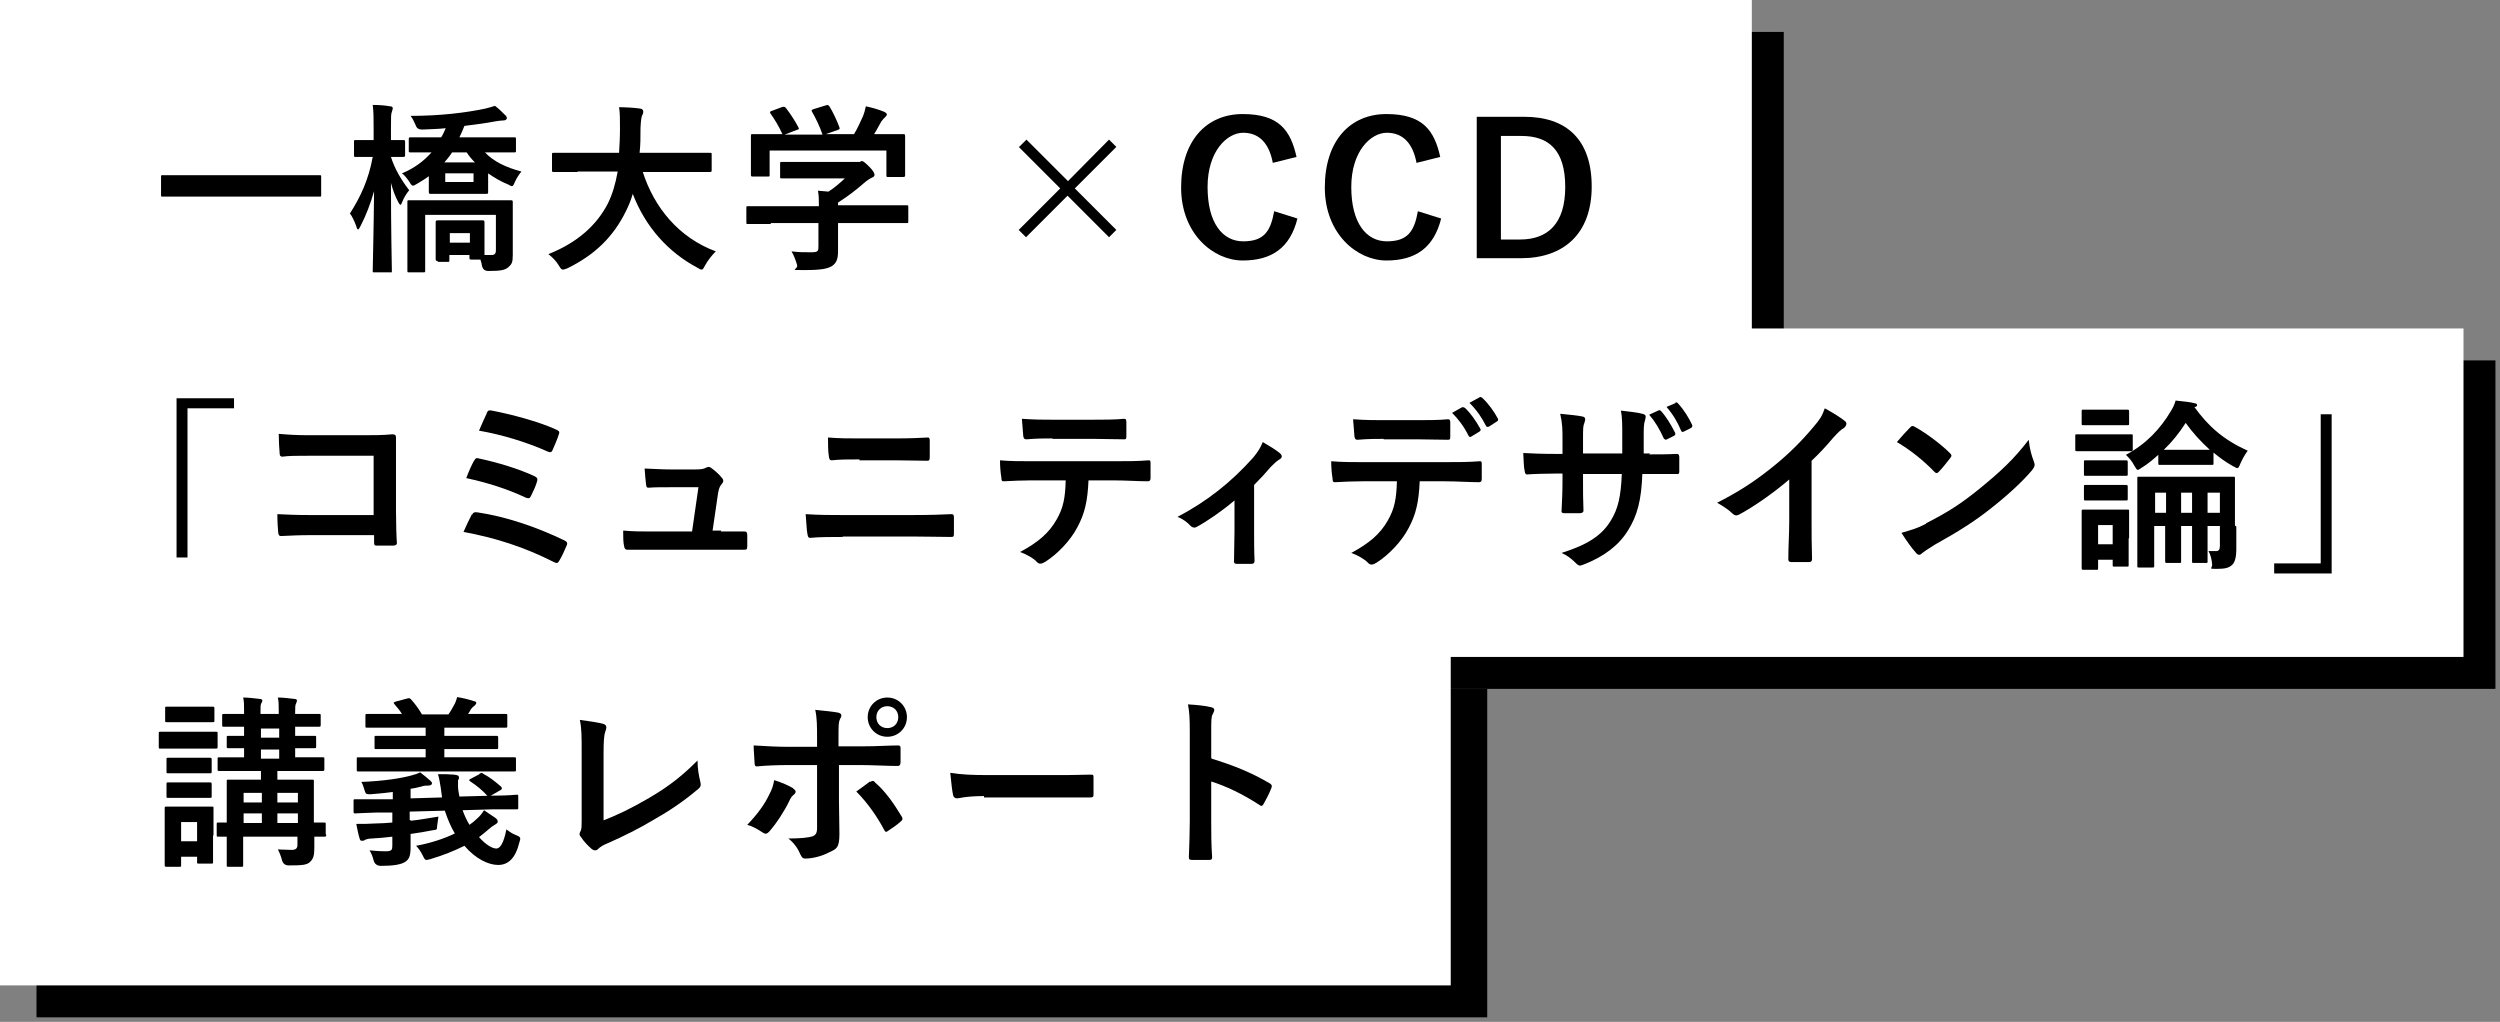 <?xml version="1.0" encoding="UTF-8"?>
<svg xmlns="http://www.w3.org/2000/svg" width="548" height="224" version="1.1" viewBox="0 0 548 224">
  <rect x="0" y="0" width="548" height="224" fill="#808080" stroke="none"/>
  <defs>
    <style>
      .cls-1 {
        fill: #fff;
      }
    </style>
  </defs>
  <!-- Generator: Adobe Illustrator 28.6.0, SVG Export Plug-In . SVG Version: 1.2.0 Build 709)  -->
  <g>
    <g id="_レイヤー_1">
      <rect x="7" y="7" width="384" height="72"/>
      <rect x="8" y="79" width="539" height="72"/>
      <rect x="8" y="151" width="318" height="72"/>
      <polygon class="cls-1" points="384 72 384 0 0 0 0 72 0 144 0 216 318 216 318 144 540 144 540 72 384 72"/>
      <g>
        <path d="M40.8,43.1c-3.6,0-4.8,0-5.1,0-.4,0-.4,0-.4-.4v-3.9c0-.4,0-.4.4-.4s1.5,0,5.1,0h24.1c3.6,0,4.8,0,5.1,0,.4,0,.4,0,.4.4v3.9c0,.4,0,.4-.4.4s-1.5,0-5.1,0h-24.1Z"/>
        <path d="M82.1,59.7c-.4,0-.4,0-.4-.4s.2-8.2.3-17.4c-.8,2.8-1.8,5.4-3,7.7-.2.4-.4.7-.5.7s-.3-.2-.4-.7c-.4-1.1-.9-2.2-1.4-2.8,2.3-3.6,4.1-7.4,5-12.4h-.2c-2.5,0-3.2,0-3.5,0-.4,0-.4,0-.4-.5v-2.8c0-.4,0-.4.4-.4s1,0,3.5,0h.4v-2.4c0-2.4,0-3.8-.2-5.3,1.4,0,2.6.1,3.8.3.4,0,.6.2.6.4s-.1.5-.2.8c-.2.5-.2,1.1-.2,3.7v2.5c1.8,0,2.4,0,2.6,0,.4,0,.5,0,.5.4v2.8c0,.4,0,.5-.5.5s-.8,0-2.6,0c.8,2.6,2.3,5.1,4,7.3-.6.7-1.2,1.7-1.5,2.5-.2.5-.3.7-.4.7s-.3-.2-.5-.6c-.7-1.3-1.2-2.7-1.6-4.2,0,10.3.2,18.7.2,19.2s0,.4-.4.4c0,0-3.2,0-3.2,0ZM94.3,38.4c-.9.7-1.9,1.3-2.9,1.9-.5.3-.7.4-.9.4s-.4-.2-.8-.9c-.5-.7-1-1.4-1.6-1.8,2.7-1.1,4.8-2.7,6.5-4.6-3.2,0-4.4,0-4.6,0-.4,0-.4,0-.4-.4v-2.4c0-.4,0-.5.4-.5s1.6,0,5.4,0h1.3c.4-.6.7-1.3,1-2-1.7.2-3.4.2-5.2.3-.7,0-1.2-.3-1.4-1-.4-.9-.7-1.5-1.1-2,6.5,0,12.2-.7,16.4-1.6.8-.2,1.5-.4,2.1-.6.8.6,1.4,1.2,2.2,2,.3.2.4.5.4.7s-.2.5-.7.5-1.2.1-1.8.2c-2.1.4-4.4.7-6.8,1-.3.8-.7,1.7-1.1,2.5h6.6c3.9,0,5.2,0,5.4,0,.4,0,.4,0,.4.5v2.4c0,.4,0,.4-.4.4s-1.6,0-5.4,0h-1c1.9,2,4.6,3.3,8,4.2-.6.7-1,1.4-1.4,2.2-.3.7-.4,1-.7,1s-.4-.2-.9-.4c-1.5-.6-3-1.5-4.3-2.4v1.8c0,1.4,0,1.9,0,2.2,0,.4,0,.5-.4.5s-1.1,0-3.9,0h-4.3c-2.8,0-3.6,0-3.9,0-.4,0-.5,0-.5-.5s0-.7,0-2.2v-1.5ZM96,57.2c-.4,0-.5,0-.5-.4s0-.8,0-4.2v-1.6c0-1.3,0-2,0-2.2,0-.4,0-.5.5-.5s.9,0,3.1,0h3.5c2.2,0,2.9,0,3.1,0,.4,0,.5,0,.5.5s0,.8,0,1.8v1.8c0,2.1,0,3,0,3.5h1.5c.6,0,1-.2,1-1v-7.8h-15.5v8.3c0,2.5,0,3.6,0,3.9,0,.4,0,.4-.5.4h-3c-.4,0-.4,0-.4-.4s0-1.3,0-3.9v-7.1c0-2.6,0-3.7,0-4,0-.4,0-.4.4-.4s1.6,0,5.4,0h11.4c3.8,0,5.2,0,5.4,0,.4,0,.5,0,.5.4s0,1.6,0,4.3v2.7c0,1.6,0,3,0,4.6s-.2,2-1,2.7c-.7.6-1.7.8-4.3.8-.9,0-1.3-.4-1.5-1.3,0-.4-.2-.8-.3-1.2h-1.9c-.4,0-.5,0-.5-.4v-.6h-4.4v1.1c0,.4,0,.4-.4.4,0,0-2.2,0-2.2,0ZM104.1,35.6c-.7-.7-1.3-1.4-1.8-2.2h-3.2c-.5.8-1.1,1.5-1.7,2.2,0,0,6.8,0,6.8,0ZM103.8,38h-6.2v1.9h6.2v-1.9ZM98.6,53.2h4.4v-2.1h-4.4v2.1Z"/>
        <path d="M126.5,37.7c-3.6,0-4.8,0-5.1,0-.4,0-.4,0-.4-.5v-3.3c0-.4,0-.4.4-.4s1.5,0,5.1,0h9.2c.1-1.6.2-3.4.2-5.4,0-1.9,0-3.4-.2-4.6,1.2,0,3.3.1,4.6.3.4,0,.7.3.7.6s0,.5-.2.8c-.2.4-.3,1-.4,2.8,0,2,0,3.8-.2,5.5h10.3c3.6,0,4.8,0,5.1,0,.4,0,.4,0,.4.4v3.3c0,.4,0,.5-.4.5s-1.5,0-5.1,0h-9.6c2.5,7.8,7.9,14.4,16,17.4-.8.8-1.7,1.9-2.3,3-.4.7-.5,1-.8,1s-.5-.2-.9-.4c-6.4-3.4-11.4-8.9-14.2-16.2-.4,1.4-.9,2.6-1.5,3.8-2.8,5.7-6.9,9.6-12.8,12.5-.5.2-.8.3-1,.3-.3,0-.5-.2-.9-.9-.6-1-1.4-1.8-2.3-2.5,6.4-2.5,10.6-6.4,13-11,1-2,1.7-4.3,2.2-7.1h-8.7,0Z"/>
        <path d="M169,49.1c-3.6,0-4.8,0-5,0-.4,0-.4,0-.4-.4v-3.1c0-.4,0-.4.4-.4s1.4,0,5,0h10.5c0-1.3,0-2.3-.2-3.4l2.3.2c1.4-.9,2.4-1.8,3.6-2.9h-8.6c-3.7,0-5,0-5.2,0-.4,0-.4,0-.4-.4v-2.8c0-.4,0-.4.4-.4s1.5,0,5.2,0h10.8c.6,0,.8,0,1,0,.2,0,.3-.2.5-.2.3,0,.7.3,1.7,1.3.8.8,1.1,1.4,1.1,1.7s-.2.5-.5.6c-.4.2-1,.5-1.9,1.3-1.6,1.4-3.4,2.8-5.6,4.2v.6h10c3.6,0,4.8,0,5,0,.4,0,.4,0,.4.4v3.1c0,.4,0,.4-.4.4s-1.4,0-5,0h-10v2.6c0,1,0,2.4,0,3.5,0,1.7-.3,2.6-1.3,3.3-1,.6-2.3.9-6.1.9s-1.2,0-1.6-1.2c-.3-1-.7-2.1-1.2-2.9,1.6.2,2.7.2,4.3.2s1.6-.3,1.6-1.4v-5h-10.5ZM171.4,23.5c.5-.2.6-.1.9.2,1,1.3,2.1,3,2.7,4.2.2.4.2.4-.4.6l-2.6,1h8.3c-.6-1.8-1.6-3.8-2.3-5-.2-.4-.1-.4.4-.6l2.6-.8c.5-.2.6,0,.8.2.7,1.1,1.7,3.2,2.2,4.6.1.4.1.4-.4.6l-2.6.9h6.2c.8-1.3,1.3-2.5,2-4,.2-.5.4-1.2.6-2.1,1.4.3,2.8.7,4,1.2.4.2.6.4.6.6s-.2.4-.4.6c-.2.2-.6.6-.8.9-.6,1-1,1.9-1.6,2.8h1c3.7,0,5,0,5.3,0,.4,0,.5,0,.5.4s0,1,0,2.2v1.8c0,3.6,0,4.2,0,4.5,0,.4,0,.5-.5.5h-3.2c-.4,0-.4,0-.4-.5v-5.3h-25.6v5.3c0,.4,0,.4-.4.4h-3.2c-.4,0-.5,0-.5-.4s0-.9,0-4.5v-1.5c0-1.5,0-2.2,0-2.5,0-.4,0-.4.5-.4s1.6,0,5.3,0h1.1c-.7-1.6-1.8-3.4-2.6-4.5-.2-.4-.2-.4.3-.6l2.4-.9h0Z"/>
        <path d="M223.4,32.2l1.6-1.6,9.1,9.1,9-9.1,1.6,1.6-9.1,9.1,9.1,9.1-1.6,1.6-9.1-9.1-9.1,9.1-1.6-1.6,9.1-9.1-9.1-9.1h0Z"/>
        <path d="M279,35.7c-.8-4.3-3-6.6-6.5-6.6s-7.8,4-7.8,11.9,3.3,11.9,7.8,11.9,6-2.1,6.8-6.6l5.1,1.6c-1.6,6.4-5.6,9.2-12,9.2s-13.5-5.8-13.5-16,5.5-16.1,13.5-16.1,10.5,3.6,11.8,9.4c0,0-5.2,1.3-5.2,1.3Z"/>
        <path d="M310.5,35.7c-.8-4.3-3-6.6-6.5-6.6s-7.8,4-7.8,11.9,3.3,11.9,7.8,11.9,6-2.1,6.8-6.6l5.1,1.6c-1.6,6.4-5.6,9.2-12,9.2s-13.5-5.8-13.5-16,5.5-16.1,13.5-16.1,10.5,3.6,11.8,9.4c0,0-5.2,1.3-5.2,1.3Z"/>
        <path d="M334.1,25.6c9.2,0,14.8,4.9,14.8,15.3s-6.2,15.7-15.5,15.7h-9.7v-31h10.4ZM329,52.5h4.2c6,0,9.9-3.4,9.9-11.5s-3.6-11.2-9.6-11.2h-4.5v22.7Z"/>
        <path d="M51.3,87.3v2.2h-10.2v32.7h-2.4v-34.9h12.6Z"/>
        <path d="M81.9,99.9h-14c-2.7,0-4.6,0-6,.2-.4,0-.6-.2-.6-.7-.1-1.1-.2-3-.2-4.3,2.4.2,3.8.3,6.7.3h11.9c2.1,0,4.2,0,6.3-.2.6,0,.8.2.8.7,0,2.1,0,4.2,0,6.3v9.6c0,2.9.1,6.1.2,7.2,0,.4-.2.5-.7.6-1.1,0-2.4,0-3.5,0-.6,0-.8,0-.8-.7v-1.6h-13.8c-2.5,0-4.6.1-6.6.2-.4,0-.5-.2-.6-.6-.1-1-.2-2.5-.2-4.2,1.9.1,4.2.2,7.4.2h13.7s0-13.1,0-13.1Z"/>
        <path d="M103.5,112.8c.2-.4.4-.6,1.1-.5,6.1.9,12.8,3.1,19.2,6.2.4.2.7.5.4,1.1-.5,1.2-1,2.3-1.6,3.3-.3.6-.6.6-1.2.3-6.5-3.3-12.8-5.3-19.8-6.6.5-1.2,1.3-2.8,1.8-3.8ZM104,100.9c.2-.4.4-.6,1-.4,4.2.9,8.8,2.3,12.2,3.9.6.3.7.6.5,1.2-.2.8-.9,2.3-1.3,3.1-.3.6-.5.6-1.1.4-4.3-2-8.5-3.3-13.1-4.3.6-1.6,1.3-3.1,1.7-3.8ZM106.7,90.5c.3-.6.5-.6,1.1-.5,4.2.8,10.3,2.4,14.2,4.2.6.3.7.5.5,1-.3,1-1,2.6-1.4,3.5-.2.5-.6.5-1,.3-4.7-2.1-10-3.7-15.1-4.6.5-1.2,1.4-3.2,1.7-3.8Z"/>
        <path d="M158,116.5c1.6,0,3.4,0,4.9,0,.7,0,.8,0,.9.7,0,.8,0,1.8,0,2.5,0,.8-.2.8-.8.8-1.8,0-3.7,0-5.6,0h-14.7c-1.6,0-3.2,0-5.2,0-.4,0-.6-.2-.7-.8-.2-.8-.2-2.1-.2-3.4,2.3.2,3.8.2,5.8.2h9.3l1.4-9.7h-6.4c-1.6,0-3.4,0-4.4.1-.5,0-.6,0-.7-.8-.1-.8-.2-2.1-.3-3.4,2.7.1,3.9.2,5.6.2h5.5c1.4,0,1.8-.1,2.4-.4.4-.2.7-.2,1,0,.7.5,1.8,1.4,2.4,2.2.5.5.4,1,0,1.4-.5.6-.6,1-.8,2l-1.2,8.2h1.9,0Z"/>
        <path d="M184.8,117.7c-2.6,0-5.2,0-7.2.2-.4,0-.5-.2-.6-.8-.2-.9-.2-2.3-.4-4.4,2.9.2,5.8.2,8.3.2h14.6c4.4,0,7.2-.1,9-.2.5,0,.6.2.6.7,0,1.1,0,2.4,0,3.5,0,.6,0,.8-.6.8-1.9,0-6-.1-8.8-.1h-15,0ZM188.4,100.7c-2.5,0-4.3,0-6.1.2-.4,0-.5-.2-.6-.8-.2-1.2-.2-2.6-.2-4.2,2.5.2,4.4.2,6.8.2h7.9c3.1,0,5.5-.1,7.2-.2.3,0,.4.2.4.7,0,1.2,0,2.4,0,3.6,0,.6-.1.8-.5.8-1.9,0-4.4-.1-7-.1,0,0-7.9,0-7.9,0Z"/>
        <path d="M238.6,105.3c-.2,4.5-.8,7.2-2.4,10.2-1.6,3.1-4.5,6-7,7.6-.8.5-1.4.7-2,0s-2.2-1.6-3.6-2.1c3.9-2.1,6.3-4.1,8-7.1,1.5-2.6,1.9-4.8,2-8.6h-7.6c-2,0-4,.1-6,.2-.4,0-.5-.2-.5-.8-.2-1.1-.3-2.6-.3-3.8,2.2.2,4.5.2,6.8.2h18c3.1,0,5.4,0,7.8-.2.4,0,.4.2.4.8,0,.5,0,2.6,0,3.1,0,.5-.2.7-.6.7-2.1,0-4.8-.2-7.6-.2,0,0-5.4,0-5.4,0ZM230.7,96.1c-1.8,0-3.4,0-5.7.2-.5,0-.6-.2-.7-.7-.1-1-.2-2.4-.3-3.8,2.8.2,4.8.2,6.6.2h9c2.2,0,4.8,0,6.8-.2.4,0,.5.2.5.8,0,1,0,2,0,2.9,0,.6,0,.8-.5.8-2.2,0-4.5-.1-6.7-.1h-9Z"/>
        <path d="M274.9,116.4c0,1.9,0,4.5.1,6.5,0,.5-.2.7-.7.7-1,0-2.2,0-3.2,0-.4,0-.7-.2-.6-.7,0-2.3.1-4.3.1-6.4v-6.8c-2.7,2.3-6.2,4.7-8.3,5.8-.5.3-1,.1-1.3-.2-.7-.8-1.8-1.6-2.9-2,6.3-3.3,11.7-7.5,16.6-13,.9-1.1,1.6-2.1,2.1-3.4,1.4.8,3,1.8,3.7,2.4s.6,1.1-.2,1.5c-.5.3-1.4,1.2-1.8,1.6-1,1.2-2.2,2.5-3.6,3.9v10.2h0Z"/>
        <path d="M311.2,105.5c-.2,4.5-.8,7.2-2.4,10.2-1.6,3.1-4.5,6-7,7.6-.8.5-1.4.7-2,0-.8-.8-2.2-1.6-3.6-2.1,3.9-2.1,6.3-4.1,8-7.1,1.5-2.6,1.9-4.8,2-8.6h-7.6c-2,0-4,.1-6,.2-.4,0-.5-.2-.5-.8-.2-1.1-.3-2.6-.3-3.8,2.2.2,4.5.2,6.8.2h18c3.1,0,5.4,0,7.8-.2.4,0,.4.2.4.8,0,.5,0,2.6,0,3.1,0,.5-.2.7-.6.7-2.1,0-4.8-.2-7.6-.2h-5.4,0ZM303.3,96.2c-1.8,0-3.4,0-5.7.2-.5,0-.6-.2-.7-.7-.1-1-.2-2.4-.3-3.8,2.8.2,4.8.2,6.6.2h7.4c2.2,0,4.8,0,6.8-.2.4,0,.5.2.5.8,0,1,0,2,0,2.9,0,.6,0,.8-.5.8-2.2,0-4.5-.1-6.7-.1h-7.4ZM320.5,89.3c.2-.1.4,0,.6.1,1.2,1.1,2.4,2.8,3.4,4.6.1.2.1.4-.2.6l-1.8,1.1c-.3.2-.5,0-.6-.2-1-2-2.2-3.6-3.6-5l2.3-1.3h0ZM324.3,87.1c.2-.2.4,0,.6.1,1.4,1.3,2.6,3,3.4,4.5.1.2.2.5-.2.7l-1.7,1.1c-.4.2-.6,0-.7-.2-.9-1.8-2-3.4-3.6-5l2.2-1.2h0Z"/>
        <path d="M361.5,99.6c2,0,4.2,0,6-.1.5,0,.5.2.6.6,0,1,0,2.2,0,3.2,0,.5-.1.7-.7.6-1.4,0-3.8,0-5.8,0h-1.6c-.2,5.7-1.1,9.1-3.1,12.3-2,3.3-5.2,5.7-9.4,7.4-1.1.4-1.2.6-1.9,0-1.2-1.2-2-1.8-3.3-2.4,5.7-1.8,8.8-3.8,10.8-7.1,1.6-2.6,2.2-5.3,2.4-10.2h-8.5v1.4c0,2.4,0,4.5.1,6.6,0,.4-.2.5-.7.6-1,0-2.4,0-3.4,0-.5,0-.8-.1-.7-.6.1-2.1.2-4,.2-6.6v-1.5h-1.2c-2.2,0-5.4.1-6.6.2-.3,0-.4-.2-.5-.8-.2-.8-.2-2.2-.3-3.9,1.7.1,4.3.2,7.4.2h1.2v-2.9c0-2.6,0-3.6-.5-5.9,2.1.2,4,.4,4.9.6.8.2.6.7.4,1.4-.3.7-.3,1.1-.3,3.8v2.9h8.6v-3.9c0-2.2,0-4.1-.3-5.5,1.5.2,3.7.4,4.7.7.9.2.8.6.6,1.4-.3.8-.3,1.8-.3,3.5v3.8h1.4ZM363.5,89.9c.2,0,.4,0,.6.2,1.1,1.2,2.2,3,3.1,4.8.1.3,0,.4-.2.6l-1.6.8c-.3.2-.5,0-.7-.2-.9-2-1.9-3.7-3.2-5.2l2.2-1ZM367.2,88.2c.2-.1.4,0,.6.2,1.3,1.4,2.4,3.2,3.1,4.7.1.2.1.5-.2.7l-1.6.8c-.4.2-.5,0-.6-.2-.8-1.9-1.8-3.6-3.2-5.2l2.1-.9h0Z"/>
        <path d="M397.1,114.2c0,2.8,0,5.1.1,8.3,0,.5-.2.7-.6.7-1.3,0-2.7,0-4,0-.4,0-.6-.2-.6-.6,0-2.9.2-5.5.2-8.2v-9.3c-3.5,3-7.8,6-11,7.7-.6.3-1,.2-1.4-.2-.9-.9-2.2-1.7-3.4-2.4,5.5-2.8,8.9-5.2,12.6-8.2,3.2-2.6,6-5.4,8.5-8.4,1.4-1.6,1.9-2.4,2.5-4.1,1.8,1,3.6,2.1,4.4,2.8.6.4.3,1.1-.2,1.5-.7.4-1.3,1-2.4,2.2-1.6,1.9-3,3.4-4.7,5,0,0,0,13.2,0,13.2Z"/>
        <path d="M418.7,93.7c.3-.4.7-.4,1.1-.1,2,1.1,5.4,3.5,7.6,5.7.4.4.5.6.1,1.1-.6.8-1.9,2.4-2.5,3-.4.4-.6.4-1,0-2.4-2.5-5.3-4.8-8.2-6.5.9-1.1,2-2.3,2.8-3.1h0ZM422.2,114.7c4.9-2.5,7.5-4.2,11.5-7.4,4.9-4,7.6-6.5,11-10.9.2,2,.6,3.4,1.1,4.7.3.8.3,1.1-.4,2-2.1,2.5-5.6,5.7-9.2,8.5-3.3,2.6-6.7,4.8-12.1,7.8-1.8,1.1-2.3,1.5-2.7,1.8-.5.5-.9.6-1.4,0-1-1.1-2.2-2.8-3.2-4.4,2-.6,3.3-.9,5.4-2h0Z"/>
        <path d="M462.8,95.2c3,0,4,0,4.3,0,.4,0,.4,0,.4.4v2.8c0,.4,0,.5-.4.5s-1.2,0-4.3,0h-3.2c-3.1,0-4,0-4.3,0-.4,0-.4,0-.4-.5v-2.8c0-.4,0-.4.4-.4s1.2,0,4.3,0h3.2ZM466.6,118c0,4.6,0,5.5,0,5.8,0,.4,0,.4-.4.4h-2.7c-.4,0-.4,0-.4-.4v-1.1h-3.2v1.8c0,.4,0,.4-.4.4h-2.7c-.4,0-.5,0-.5-.4s0-1.2,0-6v-2.6c0-2.5,0-3.5,0-3.8,0-.4,0-.4.5-.4s1.1,0,3.6,0h2.2c2.6,0,3.4,0,3.7,0,.4,0,.4,0,.4.4s0,1.2,0,3.1c0,0,0,2.8,0,2.8ZM462.6,89.8c2.6,0,3.4,0,3.6,0,.4,0,.5,0,.5.4v2.6c0,.4,0,.4-.5.4s-1,0-3.6,0h-2.3c-2.6,0-3.4,0-3.6,0-.4,0-.4,0-.4-.4v-2.6c0-.4,0-.4.4-.4s1,0,3.6,0h2.3ZM462.5,100.9c2.4,0,3.1,0,3.4,0,.4,0,.5,0,.5.4v2.6c0,.4,0,.4-.5.4s-1,0-3.4,0h-1.9c-2.4,0-3.2,0-3.4,0-.4,0-.4,0-.4-.4v-2.6c0-.4,0-.4.4-.4s1,0,3.4,0h1.9ZM462.5,106.3c2.4,0,3.1,0,3.4,0,.4,0,.5,0,.5.4v2.6c0,.4,0,.4-.5.4s-1,0-3.4,0h-1.9c-2.4,0-3.2,0-3.4,0-.4,0-.4,0-.4-.4v-2.6c0-.4,0-.4.4-.4s1,0,3.4,0h1.9ZM459.9,115.1v4.2h3.2v-4.2h-3.2ZM473.2,99.6c-1.2,1.1-2.4,2.1-3.7,2.9-.5.3-.7.5-.9.5s-.4-.3-.8-1c-.5-1-1.2-1.7-1.8-2.3,4.5-2.4,7.6-5.8,9.8-9.5.5-.8.8-1.4,1.1-2.4,1.6.2,3.2.3,4.2.6.3,0,.5.2.5.4s-.1.3-.4.4h-.2c3.1,4.3,6.4,7.2,11.7,9.6-.6.8-1.1,1.7-1.6,2.8-.3.7-.4,1-.7,1s-.4-.2-.9-.4c-1.6-.9-3-1.9-4.3-3v2.3c0,.4,0,.4-.4.4s-1,0-3.6,0h-4.1c-2.5,0-3.3,0-3.6,0-.4,0-.4,0-.4-.4v-2ZM490.2,115.4c0,2.2,0,3.9,0,5.1s-.2,2.8-1,3.4c-.7.6-1.5.8-3.4.8s-.8-.1-.9-1c-.1-1.1-.3-2-.8-2.9.8,0,1.2,0,1.7,0s.8-.3.8-1.1v-4.4h-2.7v3.3c0,2.8,0,4.1,0,4.4,0,.4,0,.4-.4.4h-2.6c-.4,0-.4,0-.4-.4s0-1.6,0-4.4v-3.3h-2.4v3.3c0,2.8,0,4.1,0,4.4,0,.4,0,.4-.4.4h-2.6c-.4,0-.5,0-.5-.4s0-1.6,0-4.4v-3.3h-2.4v4.2c0,2.9,0,4.2,0,4.5,0,.4,0,.4-.5.4h-2.8c-.4,0-.4,0-.4-.4s0-1.5,0-4.5v-10c0-3,0-4.3,0-4.6,0-.4,0-.4.4-.4s1.6,0,5.3,0h10c3.7,0,5,0,5.3,0,.4,0,.4,0,.4.4s0,1.8,0,4.9v5.4h0ZM474.8,112.4v-4.4h-2.4v4.4h2.4ZM481.3,98.6c1.7,0,2.6,0,3.1,0-2-1.8-3.8-3.8-5.3-5.9-1.4,2.2-3,4.2-4.8,5.9.5,0,1.4,0,2.9,0h4.1ZM480.5,112.4v-4.4h-2.4v4.4h2.4ZM483.9,108v4.4h2.7v-4.4h-2.7Z"/>
        <path d="M498.5,125.7v-2.2h10.2v-32.7h2.4v34.9s-12.6,0-12.6,0Z"/>
        <path d="M43.1,160.4c3,0,4,0,4.2,0,.4,0,.4,0,.4.4v2.8c0,.4,0,.5-.4.5s-1.2,0-4.2,0h-3.7c-3,0-4,0-4.2,0-.4,0-.4,0-.4-.5v-2.8c0-.4,0-.4.4-.4s1.2,0,4.2,0c0,0,3.7,0,3.7,0ZM46.7,183.1c0,4.6,0,5.5,0,5.8,0,.4,0,.4-.4.4h-2.7c-.4,0-.4,0-.4-.4v-1.1h-3.5v1.8c0,.4,0,.4-.4.4h-2.7c-.4,0-.5,0-.5-.4s0-1.2,0-6v-2.6c0-2.5,0-3.5,0-3.8,0-.4,0-.4.5-.4s1.1,0,3.6,0h2.5c2.6,0,3.4,0,3.7,0,.4,0,.4,0,.4.4s0,1.2,0,3.1v2.8ZM42.9,154.9c2.6,0,3.4,0,3.6,0,.4,0,.5,0,.5.4v2.6c0,.4,0,.4-.5.4s-1,0-3.6,0h-2.7c-2.6,0-3.4,0-3.6,0-.4,0-.4,0-.4-.4v-2.6c0-.4,0-.4.4-.4s1,0,3.6,0h2.7ZM42.5,166.1c2.4,0,3.1,0,3.4,0,.4,0,.5,0,.5.4v2.6c0,.4,0,.4-.5.4s-1,0-3.4,0h-2.2c-2.4,0-3.2,0-3.4,0-.4,0-.4,0-.4-.4v-2.6c0-.4,0-.4.4-.4s1,0,3.4,0h2.2ZM42.5,171.5c2.4,0,3.1,0,3.4,0,.4,0,.5,0,.5.4v2.6c0,.4,0,.4-.5.4s-1,0-3.4,0h-2.2c-2.4,0-3.2,0-3.4,0-.4,0-.4,0-.4-.4v-2.6c0-.4,0-.4.4-.4s1,0,3.4,0h2.2ZM39.7,180.2v4.2h3.5v-4.2h-3.5ZM71.5,182.9c0,.4,0,.5-.4.5s-.8,0-2.2,0c0,.9,0,1.7,0,2.4,0,1.7-.2,2.4-.9,3.1-.7.7-1.7.8-4.7.8-.8,0-1.3-.4-1.5-1.2-.2-.8-.6-1.8-.9-2.3,1.1,0,2.1.1,3,.1s1.3-.3,1.3-1.1v-1.8h-11.9v1.8c0,2.8,0,4.2,0,4.4,0,.4,0,.4-.4.4h-2.8c-.4,0-.4,0-.4-.4s0-1.5,0-4.3v-1.9c-1.2,0-1.7,0-1.8,0-.4,0-.4,0-.4-.5v-2.2c0-.4,0-.4.4-.4s.6,0,1.8,0v-4.6c0-2.8,0-4.1,0-4.4,0-.4,0-.4.4-.4s1.4,0,5,0h2.1v-1.9h-3.7c-3.8,0-5.2,0-5.4,0-.4,0-.4,0-.4-.5v-2.1c0-.4,0-.4.4-.4s1.6,0,5.4,0v-2c-2.4,0-3.2,0-3.4,0-.4,0-.4,0-.4-.4v-1.9c0-.4,0-.4.4-.4s1.1,0,3.4,0v-2c-3.1,0-4.2,0-4.4,0-.4,0-.4,0-.4-.5v-1.9c0-.4,0-.4.4-.4s1.4,0,4.4,0v-.6c0-1.4,0-2.2-.2-3,1.3,0,2.6.2,3.6.3.4,0,.6.2.6.3,0,.2,0,.4-.2.6-.2.4-.2.8-.2,1.9v.5h4v-.6c0-1.4,0-2.2-.2-3,1.3,0,2.6.2,3.6.3.4,0,.6.2.6.3,0,.2-.1.5-.2.7-.2.4-.2.7-.2,1.8v.5c3.6,0,4.9,0,5.2,0,.4,0,.4,0,.4.4v1.9c0,.4,0,.5-.4.5s-1.6,0-5.2,0v2c2.8,0,4,0,4.2,0,.4,0,.4,0,.4.4v1.9c0,.4,0,.4-.4.4s-1.4,0-4.2,0v2h.6c3.9,0,5.2,0,5.4,0,.4,0,.4,0,.4.4v2.1c0,.4,0,.5-.4.5s-1.6,0-5.4,0h-4.5v1.9h2.6c3.5,0,4.8,0,5,0,.4,0,.4,0,.4.4s0,1.8,0,4.7v4.3c1.4,0,2.1,0,2.2,0,.4,0,.4,0,.4.4v2.2ZM57.4,175.9v-2.1h-4v2.1h4ZM57.4,180.4v-2.1h-4v2.1h4ZM61.2,161.7v-2h-4v2h4ZM61.2,166.3v-2h-4v2h4ZM60.8,173.8v2.1h4.5v-2.1h-4.5ZM65.3,180.4v-2.1h-4.5v2.1h4.5Z"/>
        <path d="M90.1,179.9c2-.2,4-.6,6-.9-.1.6-.2,1.4-.3,2.2,0,.6,0,.7-1,.8-1.6.3-3.2.6-4.8.8,0,1.1,0,2.1,0,2.9,0,1.9-.3,2.7-1.3,3.3-.9.5-2.4.8-5.2.8-.8,0-1.4-.4-1.6-1.2-.2-.8-.5-1.6-.9-2.2,1.1.1,2.1.2,3.5.2s1.5-.3,1.5-1.3v-1.9c-1.5.2-3,.3-4.5.4-.7,0-1.3.2-1.5.3-.2.2-.4.2-.7.2s-.4-.2-.5-.6c-.3-.9-.5-2.2-.7-3.1,1.5,0,2.8,0,4.3-.1,1.1,0,2.3-.1,3.6-.2v-2.2h-3.3c-3.4.1-4.5.2-4.8.2s-.4,0-.4-.4v-2.3c0-.4,0-.4.4-.4.4,0,1.5,0,4.9,0h3.3v-1.6c-1.6.2-3.3.4-4.9.5-.8,0-1,0-1.2-.6-.2-.7-.5-1.7-.8-2.1,5-.2,8.7-.8,10.9-1.4.8-.2,1.4-.4,2-.7.7.5,1.6,1.3,2.2,1.8.2.2.4.4.4.6s-.2.5-.8.5-.9,0-1.5.2c-.8.2-1.6.4-2.4.5v2.1l6.9-.2c-.1-.7-.2-1.4-.3-2.2-.2-1.1-.3-2-.6-2.9,1.5,0,2.4,0,3.5.1.8.1,1.1.2,1.1.6s0,.4-.2.6c0,.3,0,.9,0,1.4,0,.8.2,1.5.3,2.2l7.6-.2c3.4,0,4.5-.2,4.9-.2.4,0,.4,0,.4.4v2.4c0,.4,0,.4-.4.4-.4,0-1.6,0-5,0l-6.8.2c.4,1.1.9,2.2,1.5,3.2.6-.4,1.1-.8,1.6-1.3.6-.5,1.1-1.1,1.6-1.9.9.6,1.8,1.2,2.5,1.7.4.3.5.5.5.8s-.2.4-.5.6-.7.4-1.4,1c-.7.6-1.4,1.2-2.2,1.8,1.6,1.8,3,2.5,3.8,2.5s1.6-1.1,2.2-4.2c.8.6,1.4,1,2,1.2,1.2.5,1.2.6.8,1.8-.8,3.3-2.4,4.8-4.6,4.8s-5-1.4-7.4-4.2c-2.2,1.1-4.7,2.1-7.4,2.9-.4.1-.7.2-.9.2-.4,0-.5-.3-.9-1.1s-.9-1.5-1.4-2c3.2-.6,6-1.5,8.5-2.7-.9-1.5-1.6-3.2-2.2-5l-7.7.2s0,1.8,0,1.8ZM83.7,169.1c-3.6,0-4.8,0-5.1,0-.4,0-.4,0-.4-.4v-2.3c0-.4,0-.4.4-.4s1.4,0,5.1,0h9.6v-1.8h-5.3c-3.9,0-5.3,0-5.5,0-.4,0-.4,0-.4-.4v-2.1c0-.4,0-.4.4-.4s1.6,0,5.5,0h5.3v-1.8h-7.4c-3.9,0-5.2,0-5.4,0-.4,0-.4,0-.4-.4v-2.2c0-.4,0-.4.4-.4s1.5,0,5.4,0h2.2c-.4-.7-1-1.4-1.6-2.1-.3-.4-.3-.4.2-.6l2.6-.7c.4-.1.5-.1.8.2.9,1,1.7,2.1,2.4,3.3h5.8c.4-.6.8-1.2,1.2-2,.3-.5.5-1,.7-1.8,1.3.2,2.5.5,3.7.9.3,0,.5.2.5.4s-.2.4-.4.6c-.3.2-.6.5-.8.8-.2.4-.4.7-.6,1h2.8c3.8,0,5.1,0,5.4,0,.4,0,.4,0,.4.4v2.2c0,.4,0,.4-.4.4s-1.5,0-5.4,0h-8v1.8h5.8c3.9,0,5.2,0,5.5,0,.4,0,.5,0,.5.4v2.1c0,.4,0,.4-.5.4s-1.6,0-5.5,0h-5.8v1.8h10.2c3.6,0,4.8,0,5.1,0,.4,0,.4,0,.4.4v2.3c0,.4,0,.4-.4.4s-1.4,0-5.1,0h-23.9ZM105.1,169.6c.5-.2.5-.3.8,0,1.5.8,2.5,1.6,3.9,2.8.1.1.2.2.2.4s0,.2-.3.4l-2.1,1.2c-.5.3-.5.4-.8,0-1.1-1.2-2.3-2.2-3.7-3.1-.4-.3-.3-.4.1-.6l1.9-1h0Z"/>
        <path d="M132.1,179.9c3.1-1.2,6.1-2.6,10.2-5,4.6-2.7,7.4-5,10.6-8.2,0,1.8.3,3.4.6,4.6.2.8.1,1.2-.4,1.6-3.3,2.8-6.6,5-10,6.9-3,1.8-6.2,3.4-9.8,5-1,.4-1.7.8-2.2,1.3-.4.4-.9.4-1.4,0-.9-.8-1.7-1.6-2.4-2.7-.4-.4-.3-.8,0-1.3.2-.4.2-1.2.2-2.3v-15c0-3.3,0-5.2-.4-7,2.2.3,4.3.6,5.2.9.6.2.8.6.4,1.6-.3.8-.4,2.1-.4,5v14.7q-.1,0-.1,0Z"/>
        <path d="M173.8,172.8c.6.4.9.8.2,1.4-.4.3-.7.7-1,1.4-1,2.1-2.8,4.9-4.4,6.7-.5.5-.8.6-1.4.2-1.2-.8-2.3-1.4-3.4-1.7,2.3-2.4,3.8-4.5,4.8-6.6.6-1.1.9-2,1.1-3.2,1.6.5,3.2,1.2,4.2,1.8h0ZM179.1,161.8c0-2.5,0-4.4-.4-6.2,1.9.2,4,.4,5,.6.8.2.9.6.5,1.3-.4.7-.4,1.6-.4,4v2.1h4.9c3.5,0,6.2-.2,8.2-.2.4,0,.5.2.5.6,0,1,0,2.1,0,3.1,0,.5-.2.8-.6.8-2.5,0-5.5-.2-8.2-.2h-4.7v8.1c0,2.1.1,3.8.1,7s-.7,3.3-2.4,4.1c-1.3.7-3.4,1.3-5.1,1.3-.5,0-.7-.2-1-.8-.6-1.4-1.4-2.6-2.7-3.6,2.7,0,4.5-.2,5.4-.5.6-.3.9-.7.9-1.8v-13.8h-6.3c-2.3,0-5,.1-6.9.3-.4,0-.5-.3-.5-.8,0-.7-.2-2.5-.2-3.8,3,.2,5.5.3,7.5.3h6.4v-1.9h0ZM190.8,171.4c.5-.4.8-.2,1.1.2,2,1.7,3.9,4.3,5.7,7.3.4.6.2.9-.2,1.2-.6.6-1.8,1.4-2.7,2-.4.3-.6.4-.9-.2-1.4-2.7-3.6-5.9-6.1-8.4,1.1-.8,2.1-1.5,3-2.2h0ZM198.8,157.2c0,2.4-1.9,4.3-4.3,4.3s-4.3-1.9-4.3-4.3,1.9-4.3,4.3-4.3,4.3,1.9,4.3,4.3ZM192.1,157.2c0,1.4,1,2.4,2.4,2.4s2.4-1,2.4-2.4-1-2.4-2.4-2.4-2.4,1-2.4,2.4Z"/>
        <path d="M215.7,174.5c-4,0-5.5.5-5.9.5s-.8-.2-.9-.8c-.2-.9-.4-2.8-.6-4.8,2.6.4,4.6.5,8.6.5h12.9c3,0,6.1,0,9.2-.1.6,0,.7,0,.7.6,0,1.2,0,2.6,0,3.8,0,.5-.2.6-.7.6-3,0-6,0-8.9,0h-14.4Z"/>
        <path d="M265.6,166.3c4.9,1.5,8.8,3.1,12.7,5.4.4.2.6.5.4,1-.5,1.3-1.2,2.6-1.7,3.5-.3.5-.5.6-1,.2-3.7-2.4-7.3-4.1-10.5-5.1v8.8c0,2.6,0,5,.2,7.8,0,.5-.2.6-.7.6-1.2,0-2.4,0-3.6,0-.6,0-.8-.1-.8-.6.1-3,.2-5.3.2-7.9v-19.7c0-3-.1-4.3-.4-5.9,1.8.1,3.8.3,5,.6,1,.2.9.7.4,1.6-.3.5-.3,1.5-.3,3.8v5.7h0Z"/>
      </g>
    </g>
  </g>
</svg>